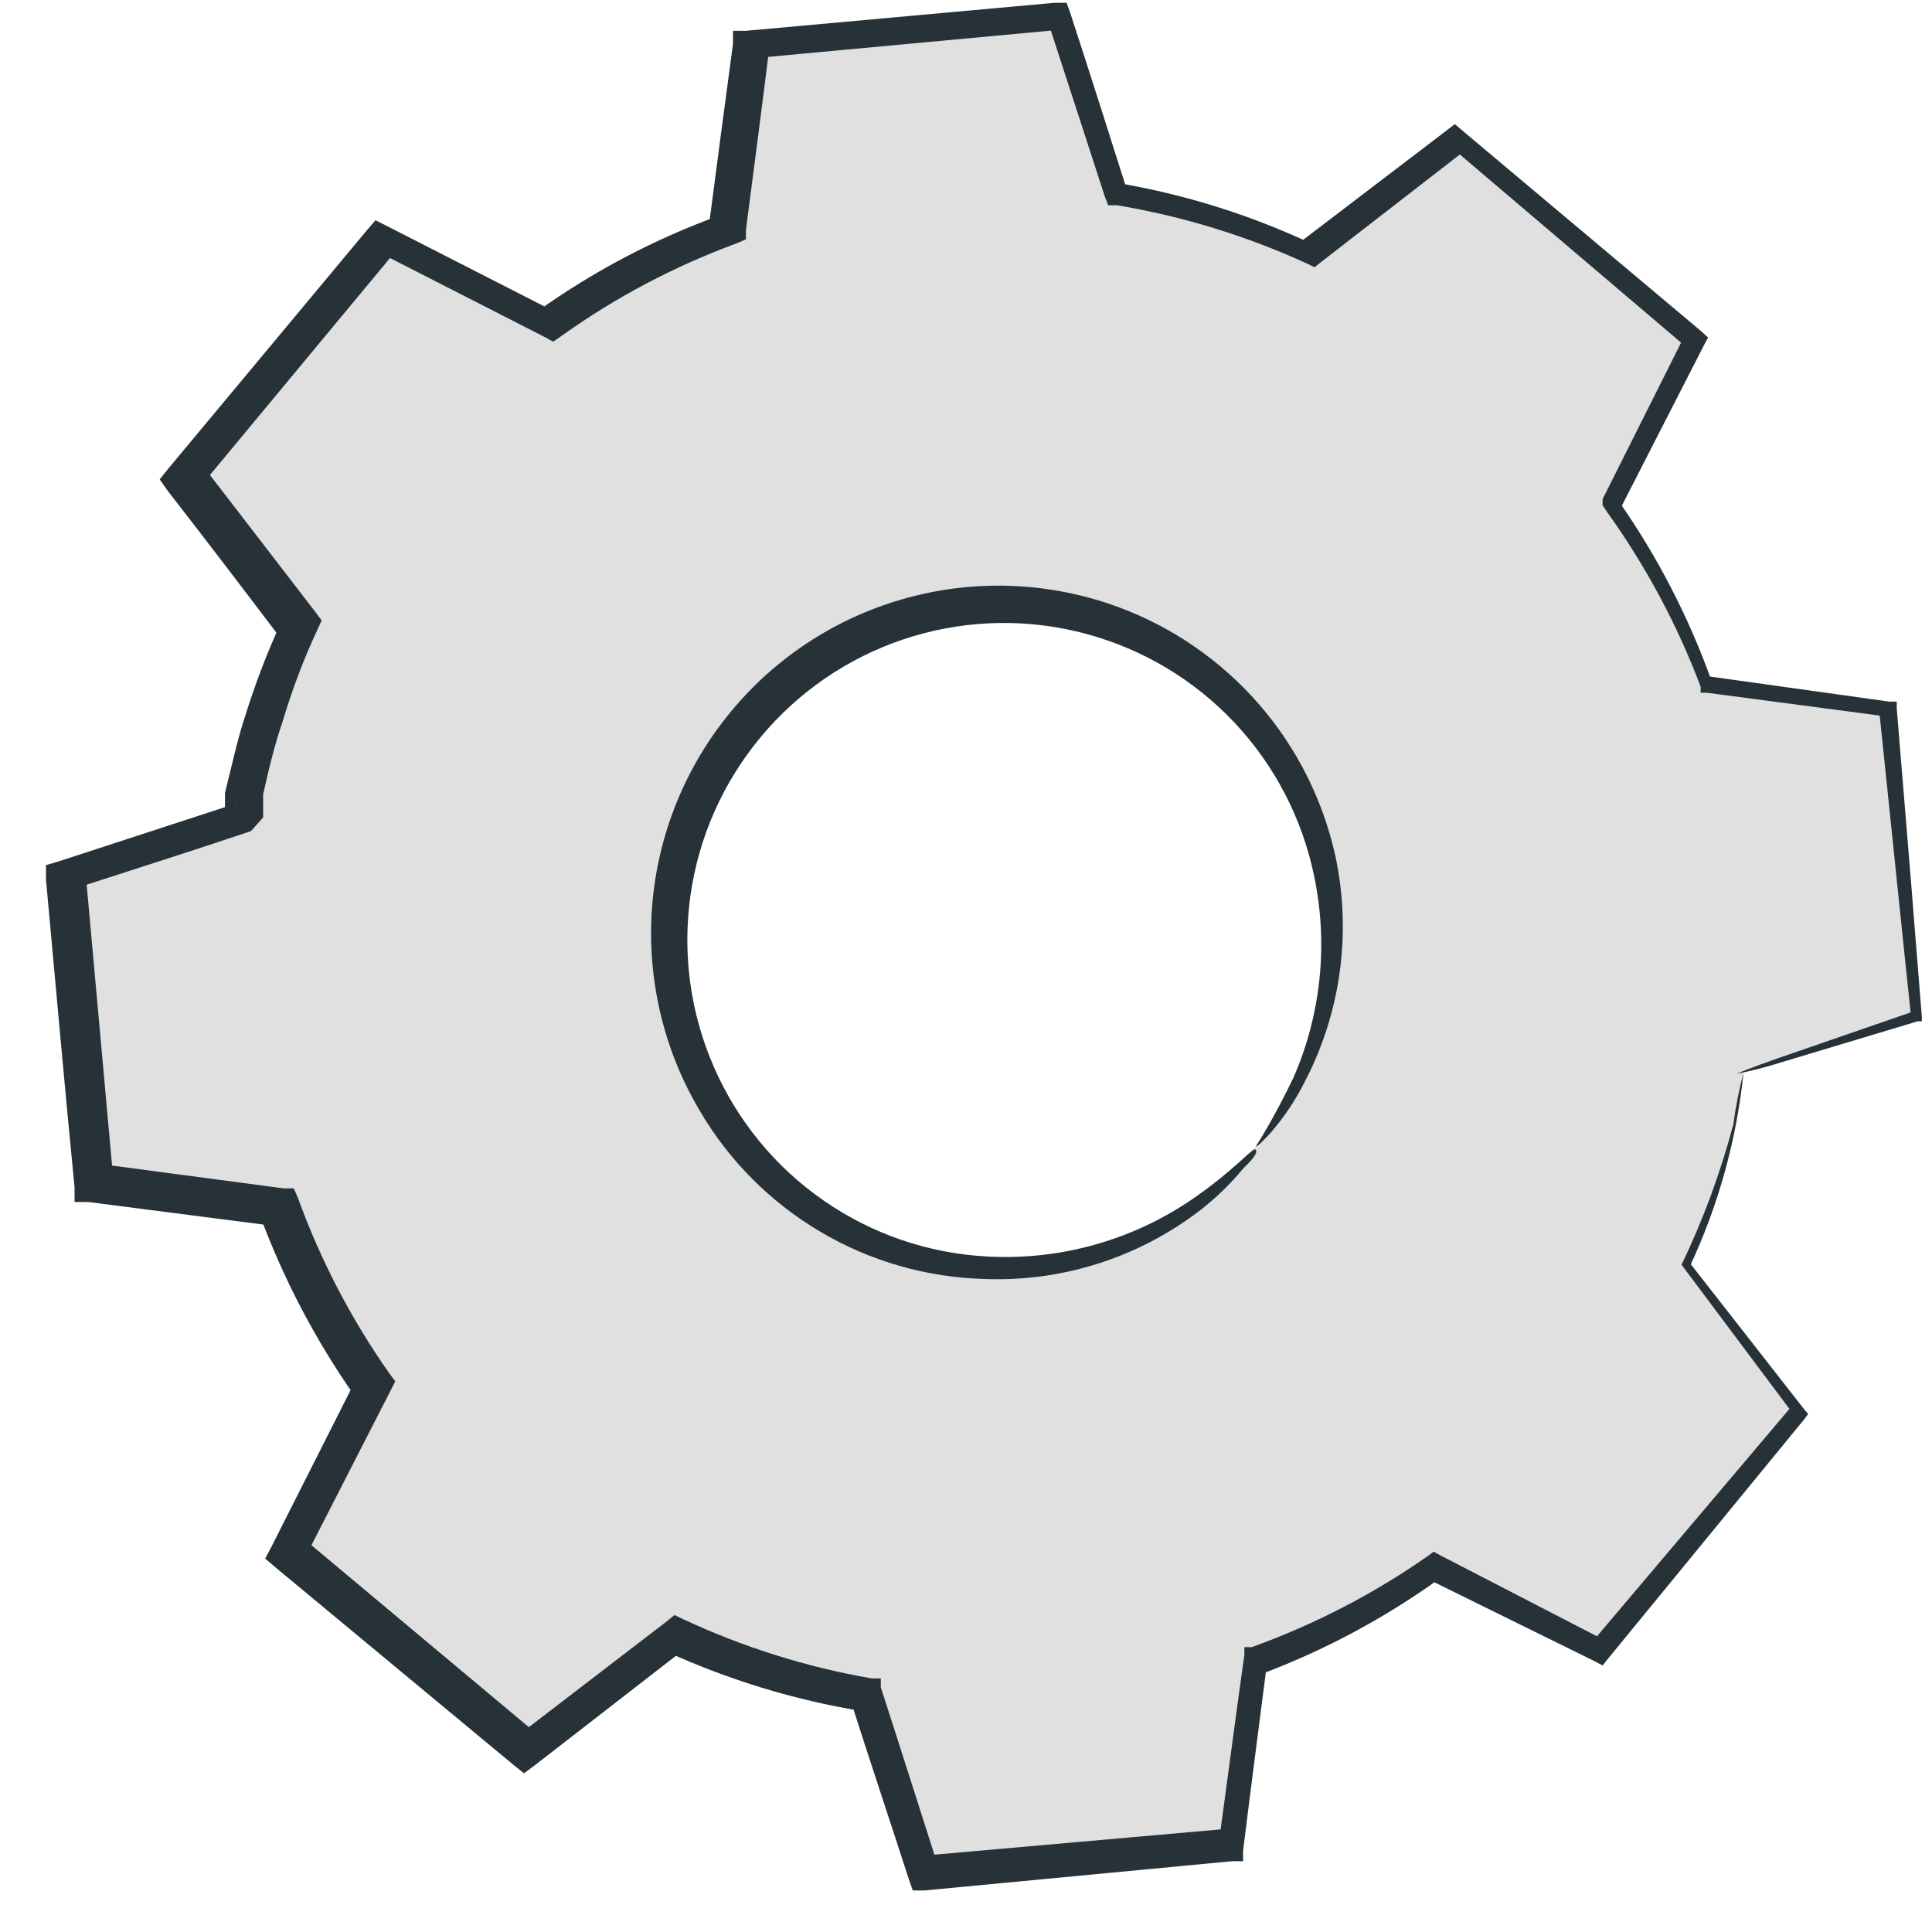 <?xml version="1.0" encoding="UTF-8"?> <svg xmlns="http://www.w3.org/2000/svg" width="20" height="20" viewBox="0 0 20 20" fill="none"> <path d="M18.049 11.102L19.888 10.509L19.592 7.312L17.675 7.058C17.433 6.402 17.106 5.78 16.702 5.209L17.583 3.48L15.123 1.434L13.586 2.612C12.953 2.314 12.282 2.105 11.592 1.991L10.992 0.149L7.799 0.439L7.545 2.358C6.89 2.601 6.269 2.928 5.699 3.332L3.979 2.457L1.927 4.92L3.105 6.458C2.809 7.093 2.601 7.765 2.484 8.456L0.645 9.055L0.934 12.245L2.858 12.499C3.095 13.156 3.42 13.778 3.824 14.348L2.95 16.077L5.41 18.131L6.946 16.945C7.579 17.244 8.251 17.453 8.941 17.566L9.54 19.415L12.726 19.119L12.98 17.199C13.638 16.957 14.261 16.63 14.834 16.225L16.554 17.108L18.605 14.638L17.428 13.099C17.72 12.463 17.929 11.792 18.049 11.102ZM13.001 11.864C12.567 12.389 11.987 12.773 11.334 12.967C10.681 13.162 9.986 13.158 9.336 12.957C8.685 12.755 8.109 12.365 7.68 11.835C7.252 11.306 6.99 10.66 6.927 9.982C6.865 9.303 7.005 8.621 7.331 8.022C7.656 7.423 8.151 6.934 8.754 6.617C9.357 6.301 10.04 6.17 10.717 6.242C11.394 6.314 12.035 6.586 12.557 7.023C12.904 7.312 13.191 7.666 13.401 8.065C13.611 8.465 13.74 8.902 13.781 9.351C13.822 9.801 13.775 10.254 13.641 10.685C13.507 11.117 13.29 11.517 13.001 11.864Z" fill="#E0E0E0"></path> <path d="M13.002 11.864C13.002 11.864 13.171 11.61 13.389 11.158C13.691 10.467 13.758 9.696 13.58 8.963C13.438 8.372 13.134 7.831 12.703 7.402C12.271 6.973 11.729 6.673 11.137 6.535C10.545 6.396 9.927 6.426 9.35 6.619C8.774 6.813 8.263 7.163 7.874 7.631C7.485 8.099 7.233 8.665 7.148 9.268C7.062 9.871 7.146 10.485 7.389 11.043C7.632 11.601 8.025 12.08 8.525 12.427C9.024 12.774 9.61 12.975 10.217 13.007C10.967 13.049 11.71 12.843 12.332 12.421C12.776 12.118 12.967 11.878 12.995 11.899C13.023 11.92 12.995 11.977 12.875 12.09C12.739 12.255 12.586 12.404 12.417 12.534C11.781 13.02 10.996 13.27 10.196 13.24C9.597 13.225 9.01 13.057 8.494 12.752C7.977 12.447 7.546 12.015 7.243 11.497C6.864 10.858 6.693 10.118 6.751 9.377C6.81 8.637 7.096 7.933 7.57 7.362C8.044 6.79 8.683 6.38 9.399 6.187C10.116 5.993 10.874 6.027 11.571 6.282C12.134 6.489 12.636 6.835 13.03 7.287C13.425 7.74 13.698 8.285 13.826 8.872C13.992 9.659 13.88 10.48 13.509 11.194C13.414 11.384 13.296 11.561 13.157 11.723C13.065 11.822 13.009 11.878 13.002 11.864Z" fill="#263238"></path> <path d="M18.049 11.102C17.977 11.804 17.786 12.489 17.485 13.127V13.064L18.676 14.588L18.718 14.637L18.676 14.694L16.646 17.171L16.59 17.241L16.512 17.199L14.778 16.345H14.898C14.322 16.759 13.694 17.093 13.03 17.34L13.114 17.234C13.037 17.834 12.952 18.483 12.868 19.161V19.267H12.755L9.569 19.57H9.449L9.407 19.45C9.223 18.879 9.012 18.251 8.807 17.608L8.927 17.714C8.224 17.599 7.539 17.39 6.89 17.093H7.059L5.53 18.279L5.424 18.357L5.318 18.272L2.851 16.225L2.745 16.134L2.809 16.014L3.683 14.284V14.468C3.271 13.883 2.937 13.248 2.689 12.577L2.83 12.69L0.913 12.443H0.772V12.294C0.673 11.285 0.574 10.177 0.476 9.105V8.956L0.617 8.914L2.456 8.314C2.456 8.279 2.224 8.59 2.329 8.455V8.406V8.343V8.208L2.393 7.947C2.435 7.771 2.478 7.594 2.534 7.425C2.639 7.085 2.766 6.753 2.915 6.43V6.621C2.52 6.098 2.132 5.59 1.737 5.082L1.653 4.962L1.744 4.849L3.796 2.386L3.887 2.28L4.014 2.344L5.741 3.226H5.558C6.139 2.81 6.775 2.475 7.447 2.231L7.334 2.372C7.419 1.723 7.503 1.081 7.588 0.453V0.319H7.722L10.915 0.029H11.042L11.084 0.149C11.289 0.777 11.486 1.398 11.676 1.998L11.557 1.892C12.259 2.01 12.942 2.223 13.587 2.527H13.432L14.968 1.356L15.06 1.285L15.152 1.363L17.605 3.424L17.682 3.494L17.633 3.586L16.752 5.308V5.181C17.159 5.762 17.486 6.396 17.724 7.065L17.64 6.995L19.557 7.263H19.635V7.333C19.747 8.681 19.832 9.726 19.895 10.53V10.572H19.853L18.443 10.996C18.291 11.045 18.136 11.085 17.978 11.116C17.978 11.116 18.105 11.059 18.408 10.954L19.818 10.467L19.783 10.523C19.698 9.726 19.592 8.681 19.451 7.333L19.536 7.418L17.668 7.171H17.605V7.108C17.361 6.463 17.034 5.853 16.632 5.294L16.59 5.23V5.167L17.457 3.438V3.593L15.025 1.525H15.208L13.678 2.711L13.608 2.767L13.523 2.725C12.899 2.44 12.24 2.238 11.564 2.125H11.472L11.437 2.034L10.838 0.192L11.007 0.305L7.821 0.601L7.969 0.453C7.891 1.088 7.807 1.723 7.722 2.379V2.478L7.623 2.52C6.982 2.756 6.375 3.076 5.819 3.473L5.727 3.537L5.635 3.487L3.908 2.605L4.127 2.563L2.083 5.026V4.8L3.267 6.338L3.33 6.423L3.281 6.529C3.138 6.837 3.018 7.156 2.922 7.482C2.865 7.644 2.823 7.806 2.781 7.976L2.724 8.223V8.35V8.413V8.462L2.597 8.604C1.97 8.815 1.343 9.013 0.758 9.203L0.884 9.013C0.983 10.114 1.082 11.194 1.173 12.21L1.018 12.047L2.936 12.302H3.041L3.084 12.4C3.317 13.044 3.635 13.654 4.028 14.214L4.092 14.299L4.042 14.398L3.161 16.119L3.119 15.908L5.572 17.961H5.368L6.904 16.783L6.982 16.719L7.073 16.762C7.694 17.052 8.351 17.259 9.026 17.375H9.118V17.467C9.329 18.116 9.526 18.745 9.71 19.316L9.555 19.21L12.748 18.928L12.621 19.048C12.713 18.378 12.797 17.728 12.882 17.128V17.051H12.959C13.607 16.817 14.221 16.5 14.785 16.105L14.841 16.063L14.905 16.098L16.625 16.987H16.491L18.563 14.539V14.637L17.407 13.092C17.632 12.626 17.811 12.139 17.943 11.638C17.968 11.457 18.003 11.278 18.049 11.102Z" fill="#263238"></path> </svg> 